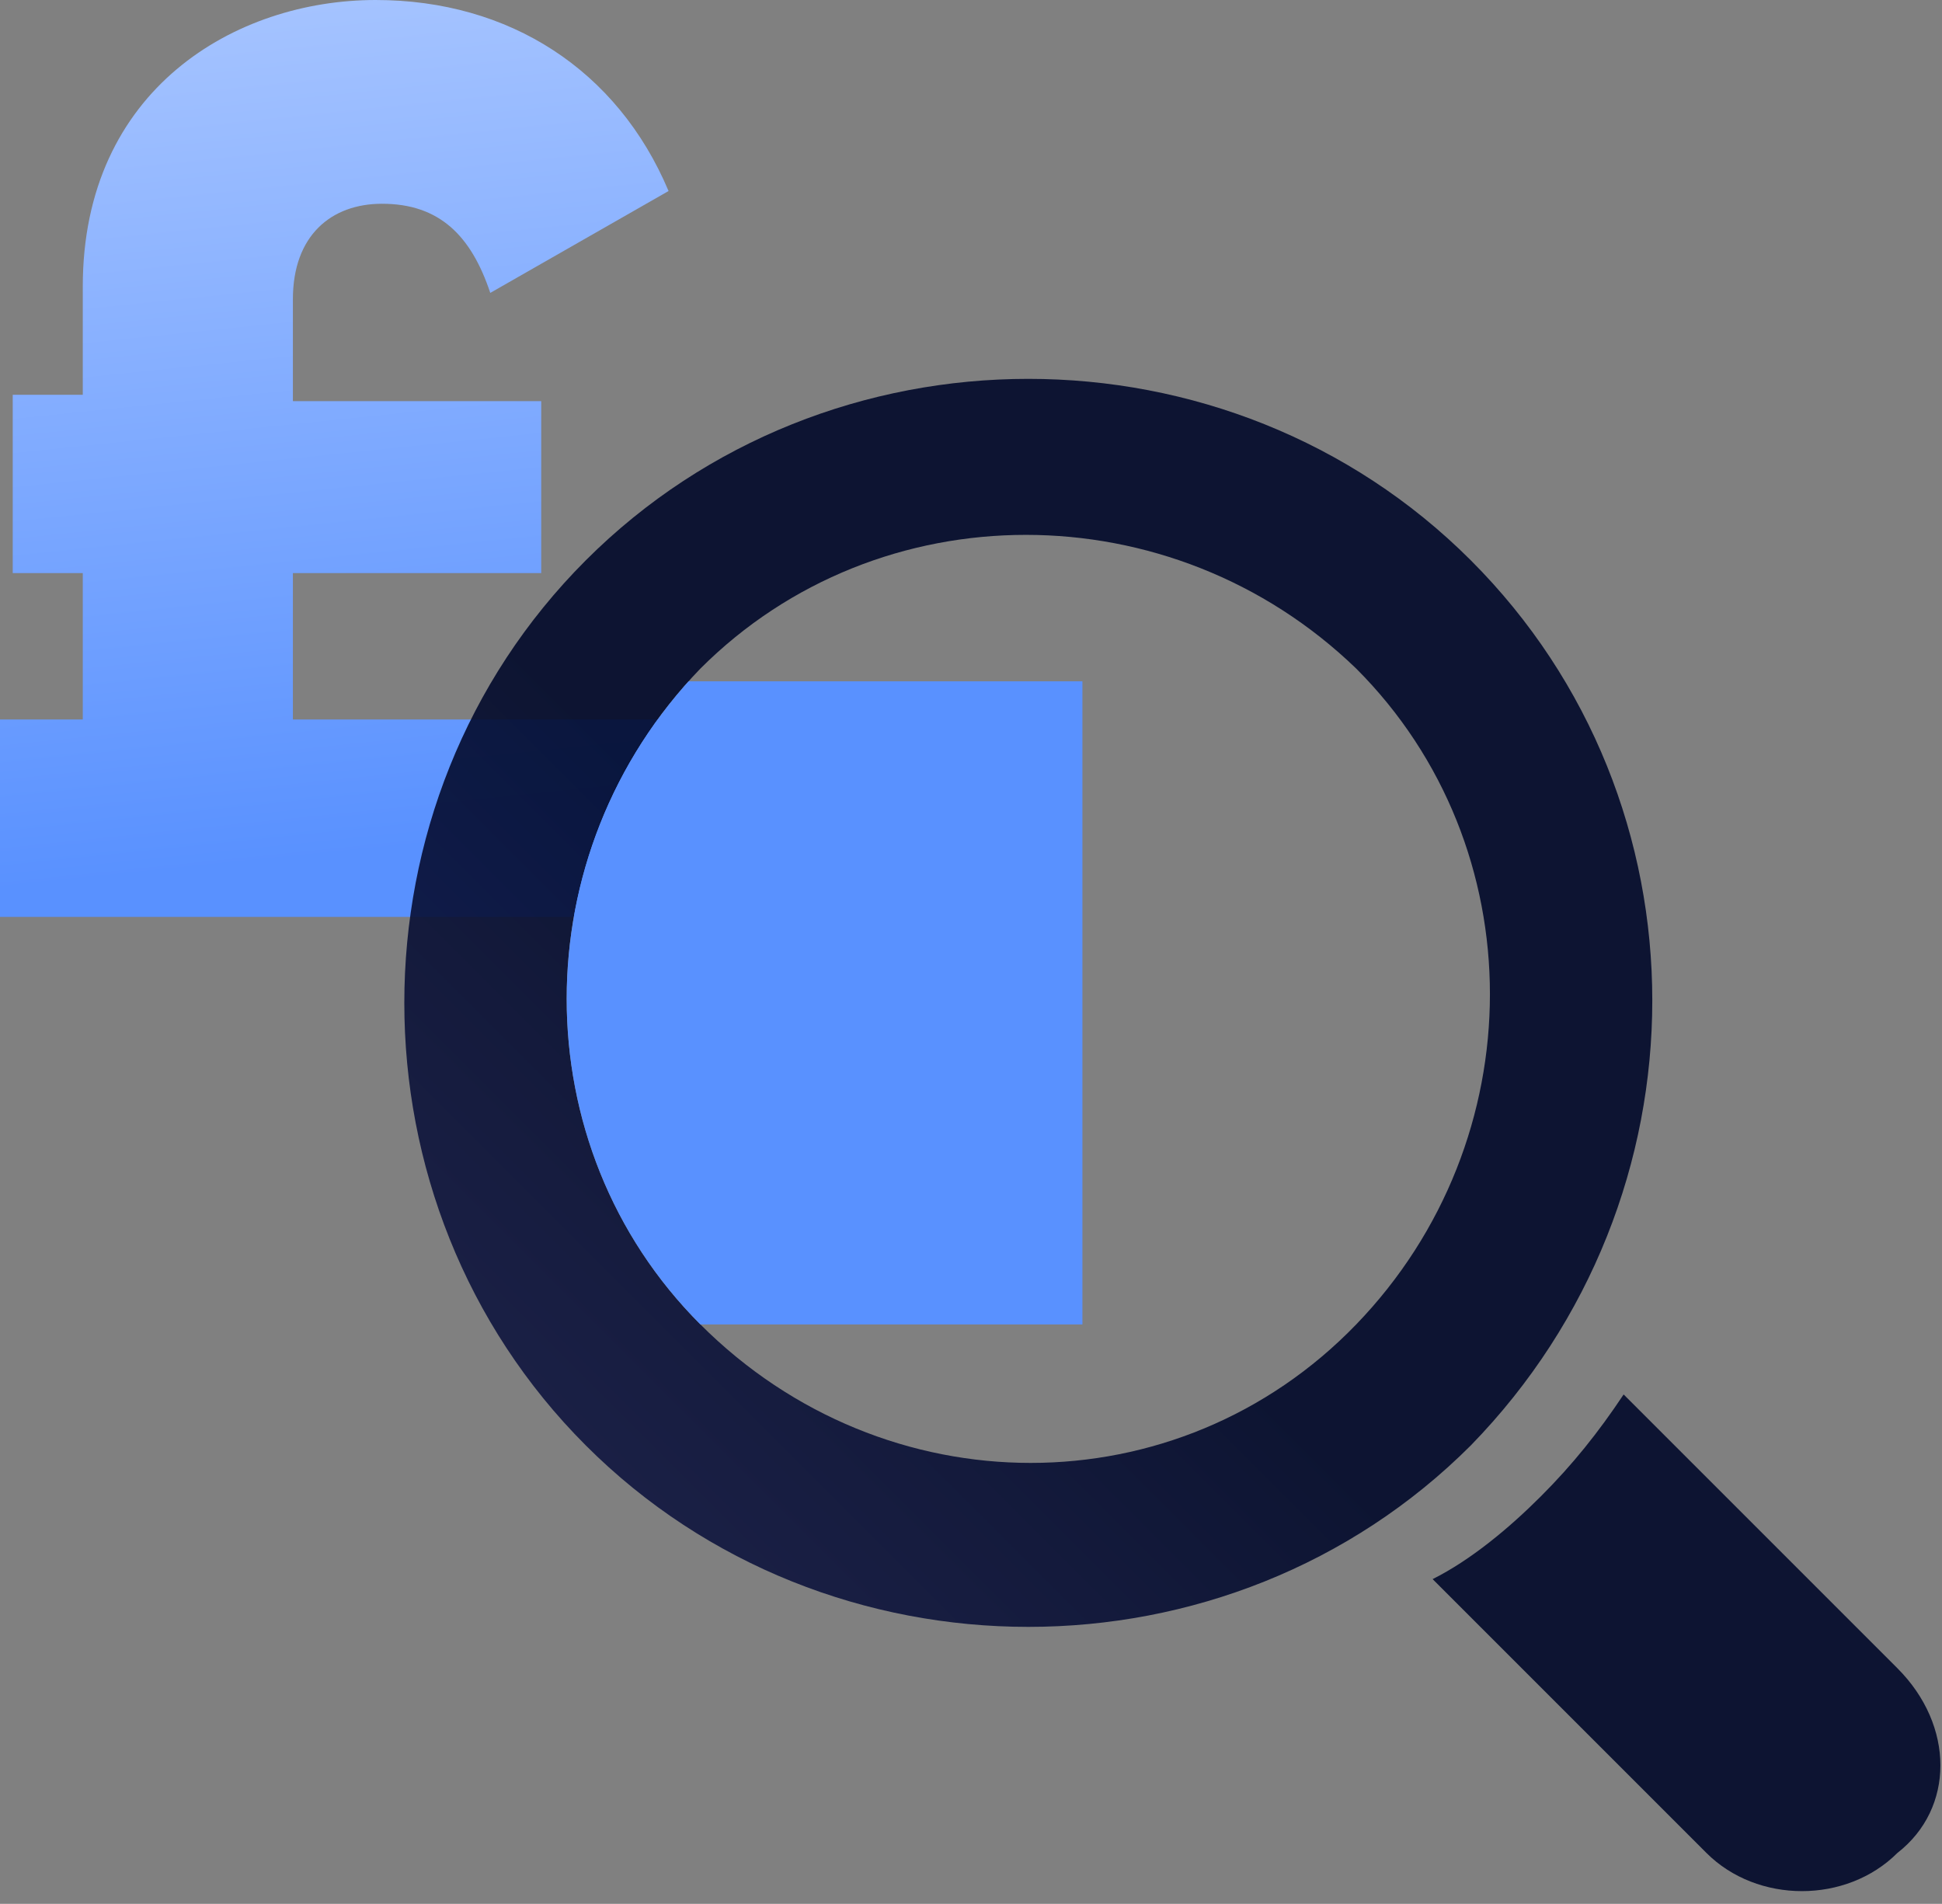 <?xml version="1.0" encoding="UTF-8"?> <!-- Generator: Adobe Illustrator 25.0.0, SVG Export Plug-In . SVG Version: 6.00 Build 0) --> <svg xmlns="http://www.w3.org/2000/svg" xmlns:xlink="http://www.w3.org/1999/xlink" version="1.1" x="0px" y="0px" viewBox="0 0 30.5 29.9" style="enable-background:new 0 0 30.5 29.9;" xml:space="preserve"><rect x="0" y="0" width="30.5" height="29.9" fill="#808080" stroke="none"/> <style type="text/css"> .st0{fill:url(#SVGID_1_);} .st1{opacity:0.9;fill:#F28C00;} .st2{opacity:0.9;fill:url(#SVGID_2_);} .st3{fill:url(#SVGID_3_);} .st4{opacity:0.9;fill:url(#SVGID_4_);} .st5{opacity:0.9;fill:#000829;} .st6{display:none;} .st7{display:inline;} .st8{fill:url(#SVGID_5_);} .st9{fill:#FFFFFF;} .st10{display:inline;opacity:0.9;fill:#F28C00;} .st11{display:inline;opacity:0.9;fill:url(#SVGID_6_);} .st12{fill:url(#SVGID_7_);} .st13{fill:url(#SVGID_8_);} .st14{fill:url(#SVGID_9_);} .st15{fill:url(#SVGID_10_);} .st16{fill:url(#SVGID_11_);} .st17{fill:url(#SVGID_12_);} .st18{fill:url(#SVGID_13_);} .st19{fill:url(#SVGID_14_);} .st20{fill:url(#SVGID_15_);} .st21{opacity:0.9;} .st22{fill:#5991FF;} .st23{fill:url(#SVGID_16_);} .st24{fill:url(#SVGID_17_);} .st25{fill:url(#SVGID_18_);} .st26{fill:url(#SVGID_19_);} .st27{fill:url(#SVGID_20_);} .st28{fill:url(#SVGID_21_);} .st29{fill:url(#SVGID_22_);} .st30{fill:url(#SVGID_23_);} .st31{fill:url(#SVGID_24_);} .st32{fill:url(#SVGID_25_);} .st33{fill:url(#SVGID_26_);} .st34{fill:url(#SVGID_27_);} .st35{clip-path:url(#SVGID_29_);} .st36{fill:url(#SVGID_30_);} .st37{fill:url(#SVGID_31_);} .st38{opacity:0.9;fill:url(#SVGID_32_);} .st39{clip-path:url(#SVGID_34_);} .st40{fill:url(#SVGID_35_);} .st41{fill:url(#SVGID_36_);} .st42{opacity:0.9;fill:url(#SVGID_37_);} .st43{display:inline;opacity:0.9;fill:url(#SVGID_38_);} .st44{opacity:0.9;fill:url(#SVGID_39_);} .st45{fill:url(#SVGID_40_);} .st46{opacity:0.9;fill:url(#SVGID_41_);} .st47{fill:url(#SVGID_42_);} .st48{opacity:0.9;fill:url(#SVGID_43_);} .st49{fill:url(#SVGID_44_);} .st50{opacity:0.9;fill:url(#SVGID_45_);} .st51{opacity:0.9;fill:url(#SVGID_46_);} .st52{opacity:0.9;fill:url(#SVGID_47_);} .st53{opacity:0.9;fill:url(#SVGID_48_);} .st54{opacity:0.9;fill:url(#SVGID_49_);} </style> <g id="Layer_1"> <g> <linearGradient id="SVGID_1_" gradientUnits="userSpaceOnUse" x1="2.698" y1="-15.882" x2="5.717" y2="13.411"> <stop offset="0" style="stop-color:#FFFFFF"></stop> <stop offset="1" style="stop-color:#5991FF"></stop> </linearGradient> <path class="st0" d="M10.9,11.3v3.1H0v-3.1h1.3V9H0.2V6.2h1.1V4.5C1.3,1.4,3.7,0,5.9,0C8,0,9.7,1.1,10.5,3L7.7,4.6 C7.4,3.7,6.9,3.2,6,3.2c-0.8,0-1.4,0.5-1.4,1.5v1.6h3.9V9H4.6v2.3H10.9z"></path> </g> <linearGradient id="SVGID_2_" gradientUnits="userSpaceOnUse" x1="2.267" y1="36.267" x2="31.734" y2="6.801"> <stop offset="0" style="stop-color:#282B64"></stop> <stop offset="0.543" style="stop-color:#000829"></stop> </linearGradient> <path class="st2" d="M29.8,26.2L25.6,22c0,0,0,0-0.1-0.1c-0.4,0.6-0.8,1.1-1.3,1.6c-0.5,0.5-1.1,1-1.7,1.3c0,0,0,0,0.1,0.1l4.2,4.2 c0.8,0.8,2.2,0.8,3,0C30.7,28.4,30.7,27.1,29.8,26.2z M23.1,8.8c-3.8-3.8-10.1-3.8-13.9,0c-3.8,3.8-3.8,10.1,0,13.9 c3.8,3.8,10.1,3.8,13.9,0C26.9,18.8,26.9,12.6,23.1,8.8z M11,20.8c-2.8-2.8-2.8-7.4,0-10.3c2.8-2.8,7.4-2.8,10.3,0 c2.8,2.8,2.8,7.4,0,10.3C18.5,23.7,13.9,23.7,11,20.8z"></path> <g> <defs> <path id="SVGID_33_" d="M11,20.8c-2.8-2.8-2.8-7.4,0-10.3c2.8-2.8,7.4-2.8,10.3,0c2.8,2.8,2.8,7.4,0,10.3 C18.5,23.7,13.9,23.7,11,20.8z"></path> </defs> <clipPath id="SVGID_3_"> <use xlink:href="#SVGID_33_" style="overflow:visible;"></use> </clipPath> <g style="clip-path:url(#SVGID_3_);"> <path class="st22" d="M17,10.8v10h-35.2v-10h4.3V3.3h-3.6v-9.1h3.6v-5.5c0-10,7.6-14.4,14.7-14.4c6.8,0,12.3,3.6,14.7,9.7 l-9.1,5.2c-1-3.1-2.4-4.8-5.3-4.8c-2.6,0-4.6,1.6-4.6,4.7v5H9.1v9.1H-3.5v7.5H17z"></path> </g> </g> </g> <g id="Layer_3"> </g> <g id="Layer_2"> </g> </svg> 